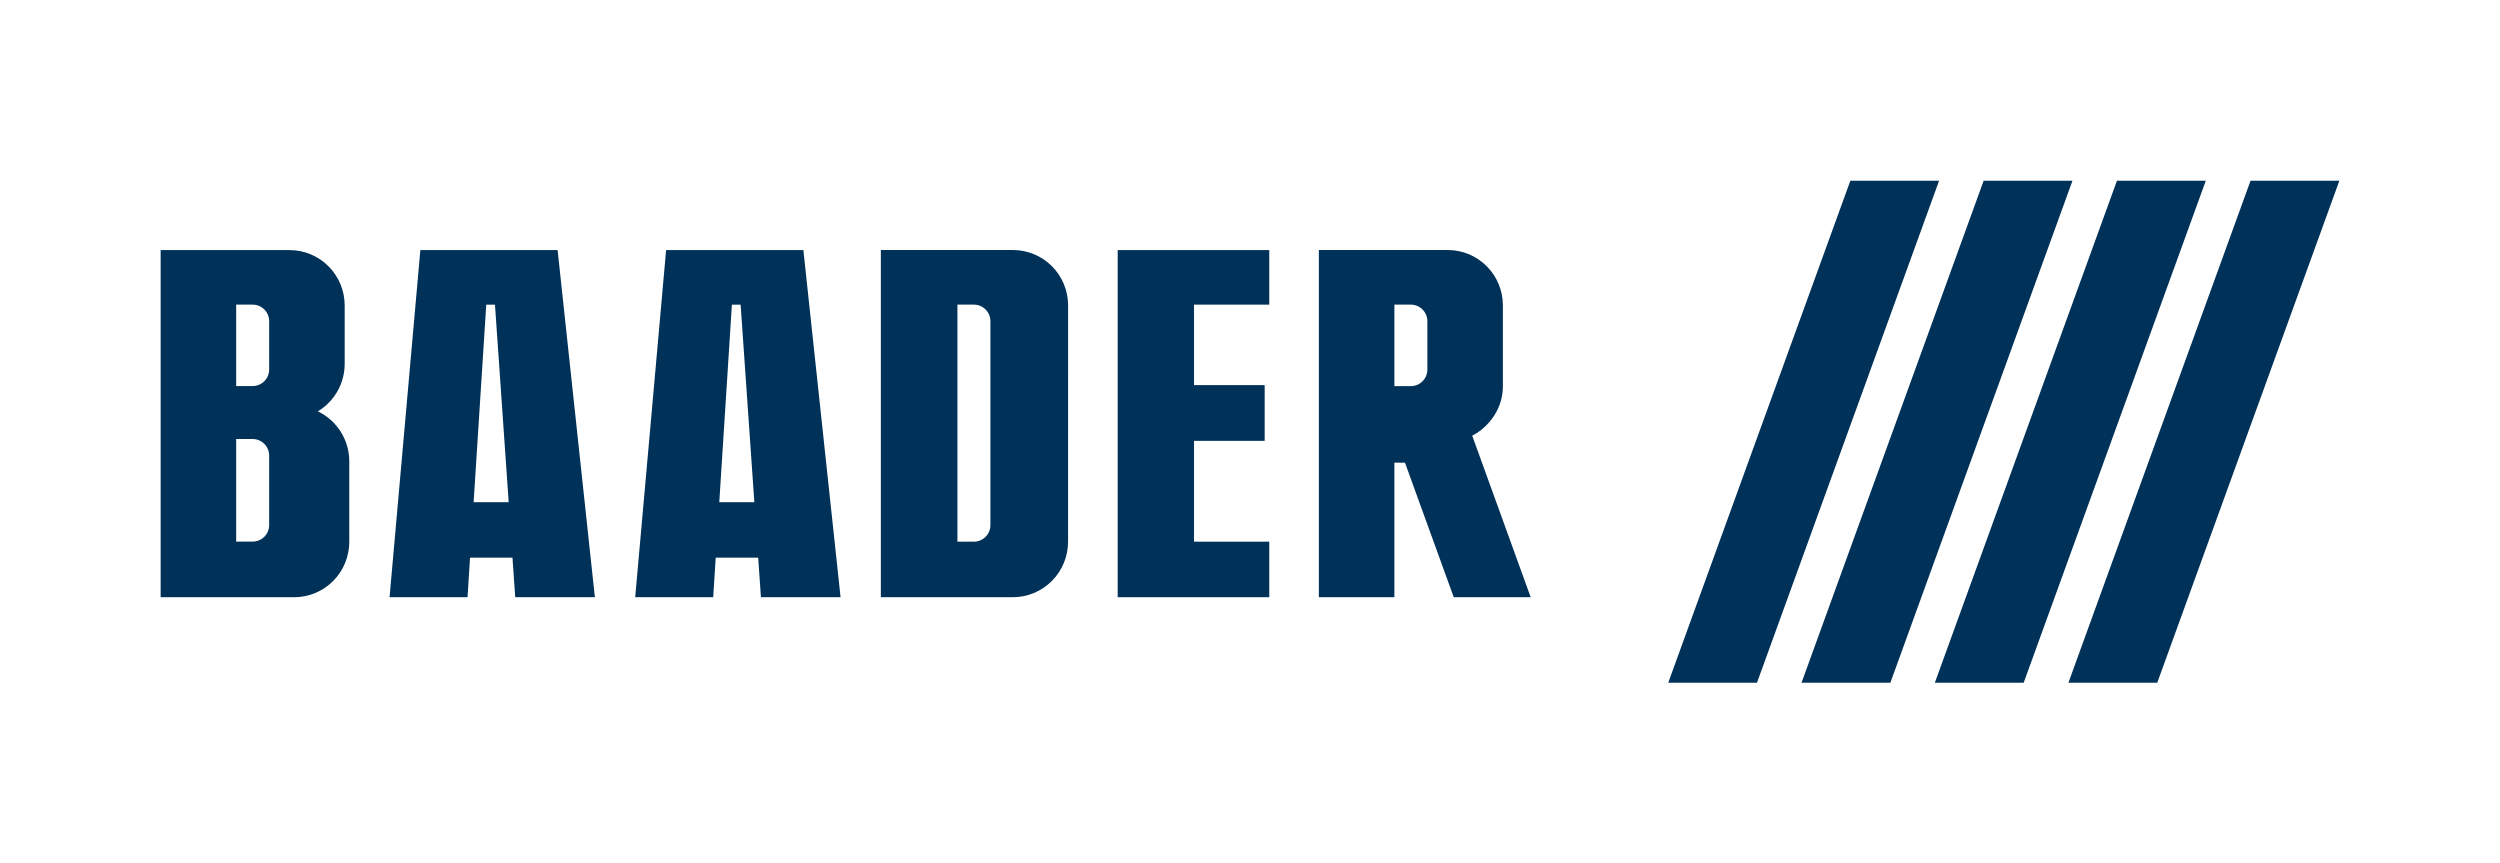 <svg width="249" height="86" viewBox="0 0 249 86" fill="none" xmlns="http://www.w3.org/2000/svg">
<g clip-path="url(#clip0_4599_29807)">
<path d="M149.687 38.485V30.415C149.687 28.953 149.109 27.551 148.079 26.517C147.049 25.483 145.652 24.902 144.195 24.902H131.357V59.484H138.881V46.08H139.935L144.794 59.484H152.456L146.634 43.396C148.39 42.475 149.687 40.621 149.687 38.485ZM142.166 36.803C142.166 37.021 142.124 37.236 142.041 37.437C141.959 37.638 141.838 37.82 141.685 37.974C141.532 38.127 141.35 38.249 141.15 38.333C140.95 38.416 140.736 38.459 140.519 38.459H138.881V30.341H140.519C140.956 30.341 141.375 30.515 141.684 30.825C141.993 31.135 142.166 31.556 142.166 31.994V36.803Z" fill="#003158"/>
<path d="M111.322 59.483H126.419V53.951H118.924V43.908H125.961V38.358H118.924V30.341H126.419V24.909H111.322V59.483Z" fill="#003158"/>
<path d="M55.538 24.909H41.867L38.801 59.483H46.567L46.815 55.546H51.044L51.317 59.483H59.249L55.538 24.909ZM47.173 50.018L48.431 30.343H49.299L50.664 50.018H47.173Z" fill="#003158"/>
<path d="M80.016 24.909H66.345L63.266 59.483H71.034L71.286 55.546H75.515L75.789 59.483H83.72L80.016 24.909ZM71.64 50.018L72.898 30.343H73.766L75.133 50.018H71.64Z" fill="#003158"/>
<path d="M197.571 18L179.432 68H188.279L206.418 18H197.571Z" fill="#003158"/>
<path d="M224.153 18L206.014 68H214.861L233 18H224.153Z" fill="#003158"/>
<path d="M210.848 18L192.711 68H201.558L219.697 18H210.848Z" fill="#003158"/>
<path d="M184.295 18L166.156 68H174.995L193.132 18H184.295Z" fill="#003158"/>
<path d="M106.384 30.415C106.383 28.953 105.804 27.551 104.774 26.517C103.743 25.483 102.346 24.902 100.889 24.902H87.732V59.484H100.87C102.331 59.484 103.732 58.901 104.765 57.864C105.799 56.827 106.379 55.42 106.379 53.954V53.938C106.382 53.888 106.382 53.838 106.379 53.788L106.384 30.415ZM98.645 52.298C98.645 52.516 98.603 52.731 98.52 52.931C98.437 53.132 98.315 53.314 98.162 53.468C98.009 53.621 97.827 53.743 97.627 53.826C97.427 53.909 97.213 53.952 96.996 53.951H95.36V30.341H96.996C97.213 30.341 97.427 30.383 97.627 30.466C97.827 30.549 98.009 30.671 98.162 30.824C98.315 30.978 98.437 31.16 98.52 31.361C98.603 31.562 98.645 31.777 98.645 31.994V52.298Z" fill="#003158"/>
<path d="M31.657 40.97C32.472 40.481 33.147 39.788 33.615 38.959C34.084 38.13 34.33 37.193 34.33 36.239V30.415C34.328 28.954 33.749 27.554 32.719 26.521C31.689 25.489 30.293 24.909 28.838 24.909H16V59.484H29.293C30.75 59.484 32.148 58.903 33.178 57.869C34.208 56.836 34.787 55.433 34.788 53.971V45.947C34.788 44.905 34.494 43.885 33.94 43.004C33.386 42.123 32.594 41.418 31.657 40.97ZM26.809 52.296C26.809 52.513 26.766 52.727 26.684 52.927C26.601 53.127 26.48 53.308 26.328 53.461C26.175 53.614 25.994 53.735 25.794 53.818C25.595 53.901 25.382 53.943 25.166 53.943H23.523V43.727H25.166C25.602 43.727 26.02 43.901 26.328 44.211C26.636 44.52 26.809 44.939 26.809 45.376V52.296ZM26.809 36.801C26.809 37.239 26.636 37.658 26.328 37.967C26.02 38.276 25.602 38.45 25.166 38.45H23.523V30.341H25.166C25.602 30.341 26.02 30.515 26.328 30.824C26.636 31.133 26.809 31.553 26.809 31.99V36.801Z" fill="#003158"/>
</g>
<defs>
<clipPath id="clip0_4599_29807">
<rect width="217" height="50" fill="white" transform="translate(16 18)"/>
</clipPath>
</defs>
</svg>
